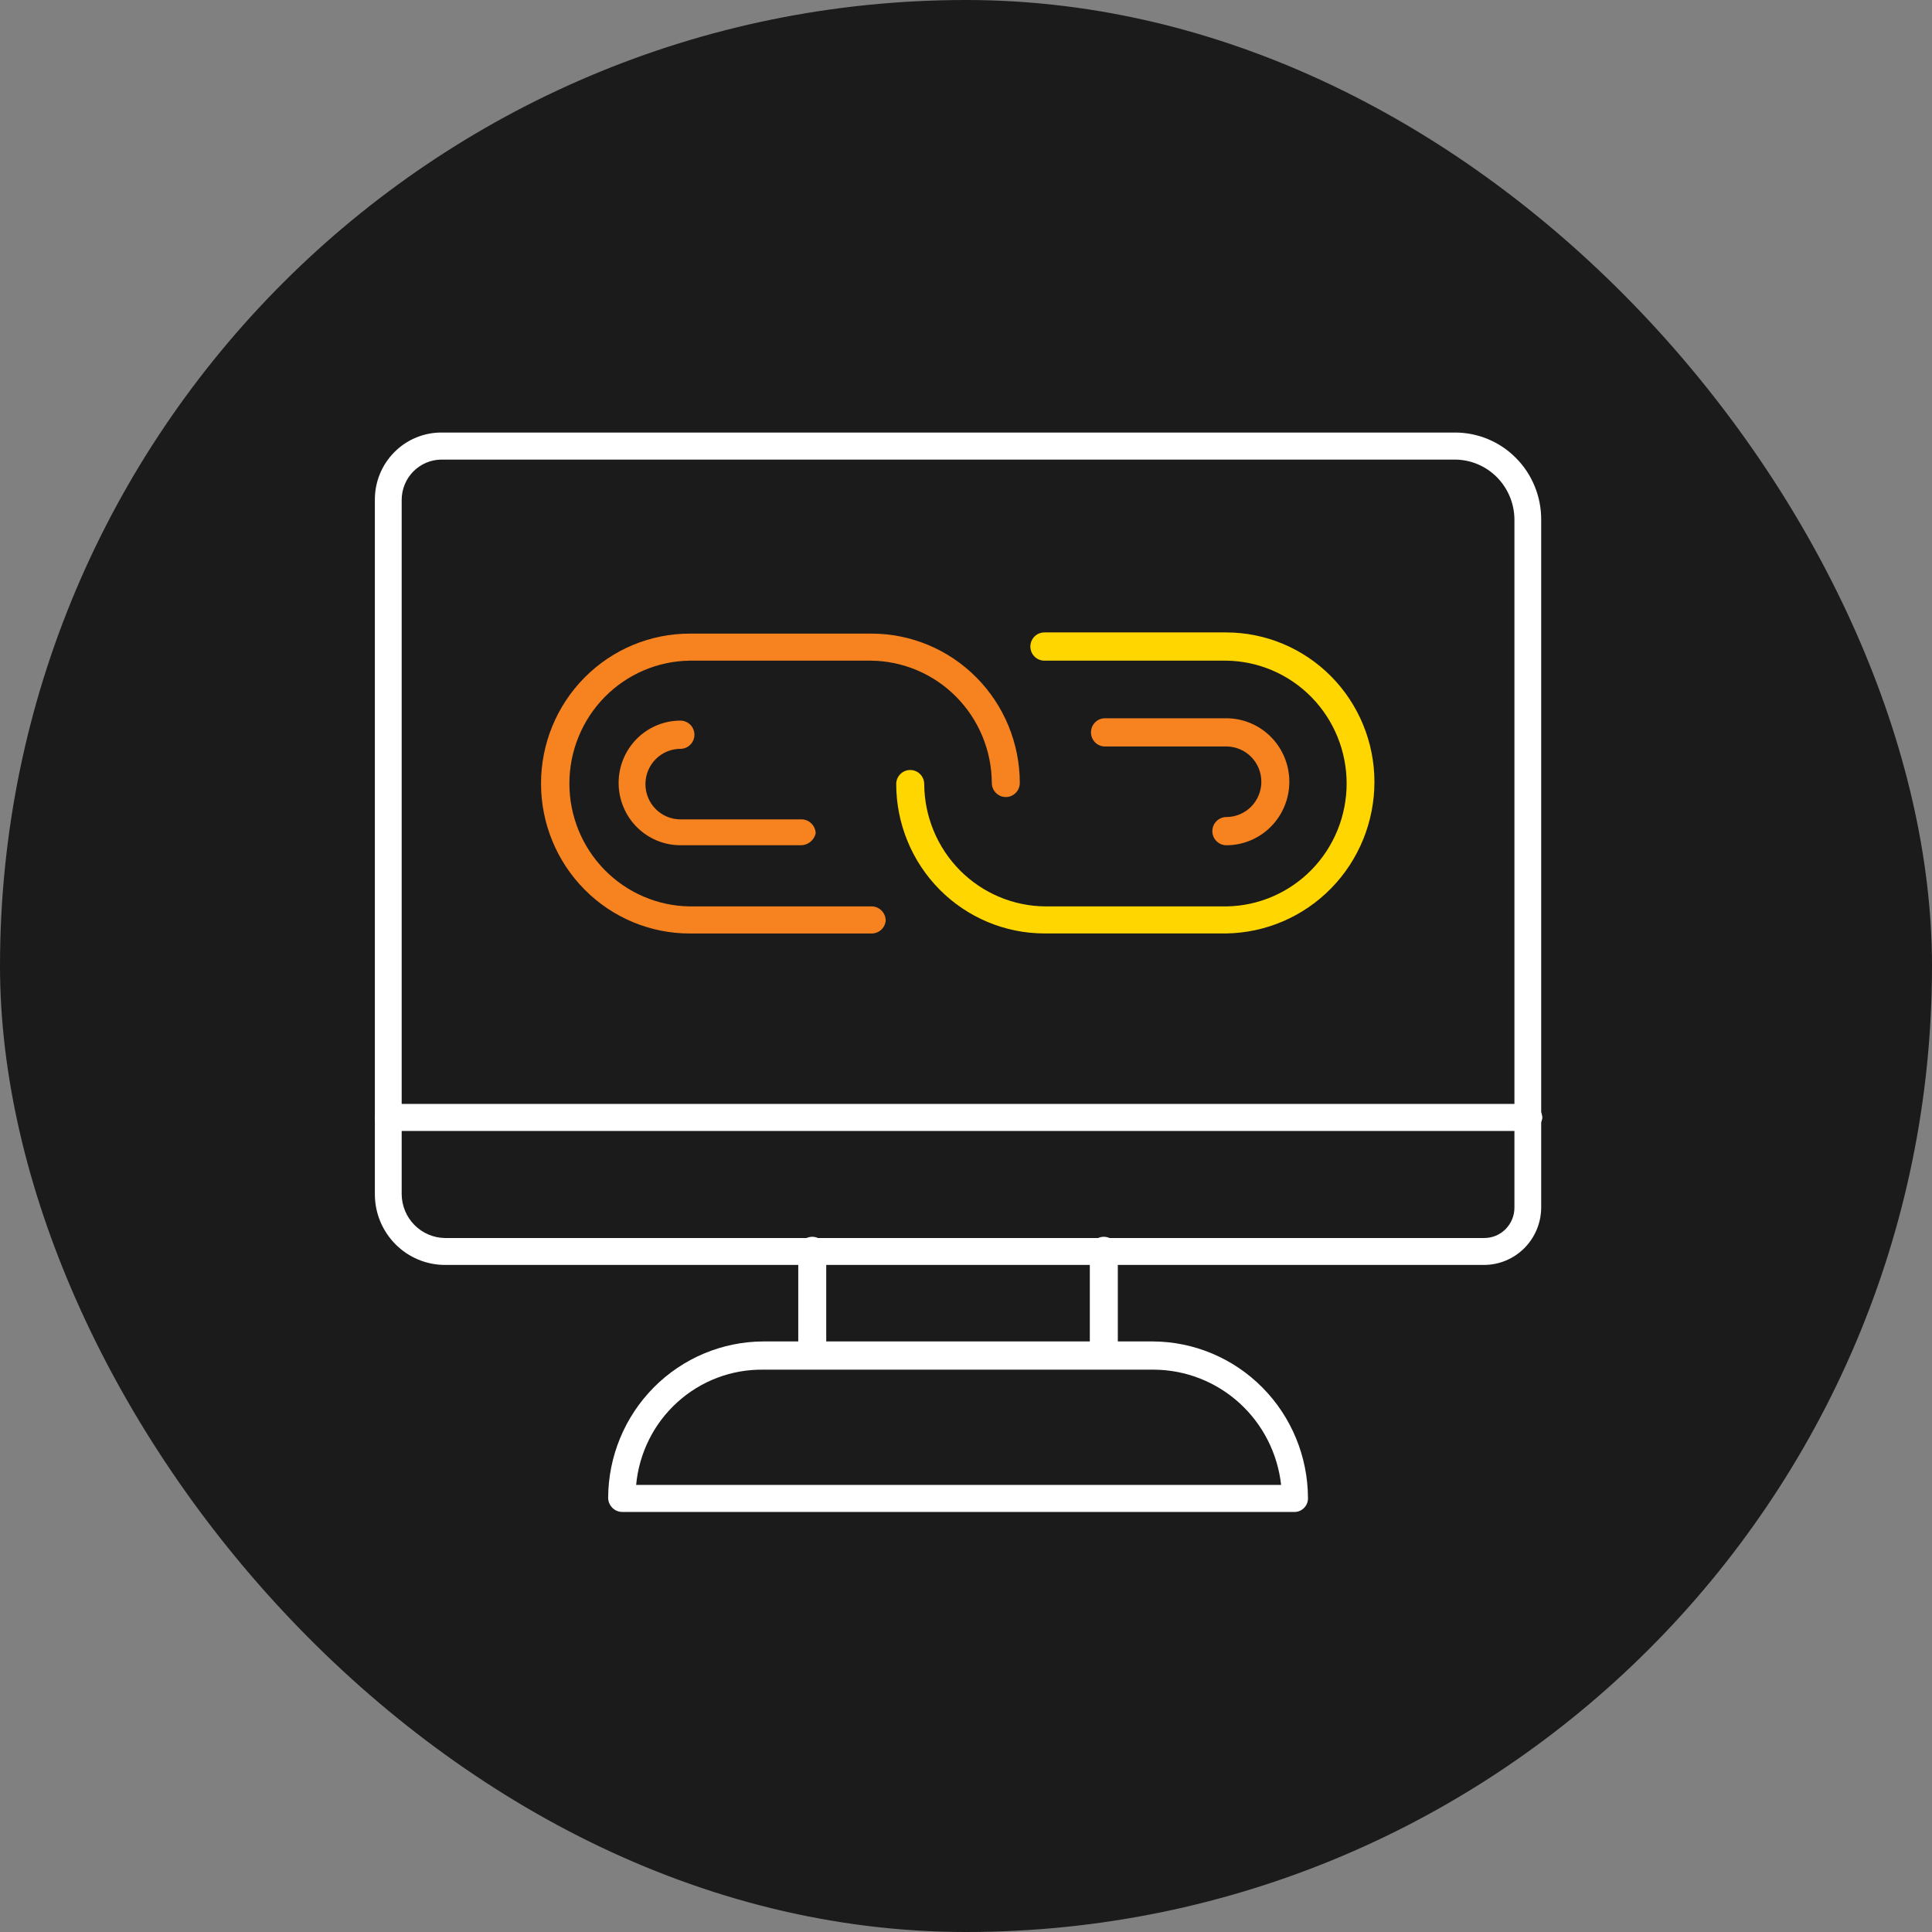 <svg width="67" height="67" viewBox="0 0 67 67" fill="none" xmlns="http://www.w3.org/2000/svg">
<rect x="0" y="0" width="67" height="67" fill="#808080" stroke="none"/>
<rect width="67" height="67" rx="33.5" fill="#1B1B1B"/>
<g clip-path="url(#clip0_3151_884)">
<path d="M51.465 43.867H15.427C14.784 43.865 14.168 43.607 13.714 43.149C13.259 42.691 13.002 42.071 13 41.423V17.324C13 17.019 13.059 16.716 13.175 16.434C13.291 16.152 13.461 15.896 13.675 15.681C13.889 15.465 14.143 15.293 14.423 15.177C14.703 15.06 15.002 15 15.305 15H50.454C50.847 14.999 51.237 15.077 51.601 15.228C51.964 15.379 52.294 15.601 52.572 15.882C52.851 16.162 53.071 16.495 53.221 16.862C53.371 17.228 53.448 17.621 53.447 18.017V41.871C53.446 42.401 53.237 42.908 52.865 43.282C52.494 43.656 51.99 43.866 51.465 43.867ZM15.305 15.938C14.941 15.941 14.594 16.089 14.336 16.348C14.079 16.607 13.933 16.958 13.93 17.325V41.423C13.936 41.821 14.095 42.202 14.375 42.484C14.654 42.766 15.032 42.927 15.427 42.933H51.467C51.606 42.934 51.743 42.907 51.871 42.855C51.999 42.801 52.115 42.724 52.213 42.625C52.31 42.526 52.388 42.409 52.441 42.28C52.493 42.151 52.52 42.013 52.519 41.873V18.017C52.516 17.467 52.298 16.939 51.912 16.55C51.526 16.16 51.002 15.94 50.456 15.938H15.305Z" fill="white"/>
<path d="M28.168 47.457C28.04 47.456 27.917 47.404 27.827 47.312C27.736 47.221 27.684 47.097 27.683 46.968V43.38C27.683 43.25 27.734 43.126 27.825 43.034C27.916 42.942 28.039 42.891 28.168 42.891C28.297 42.891 28.42 42.942 28.511 43.034C28.602 43.126 28.653 43.25 28.653 43.38V46.968C28.656 47.033 28.645 47.098 28.622 47.158C28.598 47.219 28.562 47.274 28.517 47.32C28.471 47.366 28.417 47.401 28.357 47.425C28.297 47.449 28.232 47.46 28.168 47.457ZM38.28 47.457C38.152 47.456 38.029 47.404 37.938 47.312C37.848 47.221 37.796 47.097 37.794 46.968V43.38C37.794 43.25 37.846 43.126 37.937 43.034C38.028 42.942 38.151 42.891 38.28 42.891C38.408 42.891 38.532 42.942 38.623 43.034C38.714 43.126 38.765 43.25 38.765 43.38V46.968C38.757 47.095 38.703 47.215 38.614 47.305C38.525 47.395 38.406 47.449 38.28 47.457ZM52.962 39.221H13.485C13.424 39.225 13.363 39.216 13.305 39.196C13.247 39.175 13.194 39.142 13.148 39.101C13.103 39.059 13.067 39.008 13.041 38.952C13.016 38.895 13.002 38.835 13 38.773C13.002 38.643 13.053 38.52 13.144 38.429C13.235 38.337 13.357 38.285 13.485 38.283H53.002C53.13 38.285 53.253 38.337 53.343 38.429C53.434 38.52 53.486 38.643 53.487 38.773C53.467 38.898 53.403 39.013 53.307 39.095C53.211 39.177 53.088 39.222 52.962 39.221Z" fill="white"/>
<path d="M44.873 52.433H21.575C21.447 52.431 21.325 52.379 21.234 52.288C21.143 52.196 21.092 52.073 21.09 51.943C21.096 50.507 21.665 49.131 22.672 48.115C23.68 47.099 25.045 46.526 26.469 46.52H39.979C41.404 46.526 42.769 47.099 43.776 48.115C44.784 49.131 45.353 50.507 45.359 51.943C45.362 52.008 45.351 52.073 45.327 52.134C45.304 52.194 45.268 52.249 45.222 52.295C45.176 52.342 45.122 52.377 45.062 52.401C45.001 52.425 44.937 52.435 44.873 52.433ZM22.058 51.495H44.428C44.306 50.4 43.79 49.388 42.977 48.651C42.165 47.915 41.112 47.505 40.019 47.499H26.469C25.371 47.484 24.307 47.887 23.49 48.628C22.673 49.368 22.163 50.392 22.061 51.495H22.058Z" fill="white"/>
<path d="M30.229 32.373H23.92C22.552 32.373 21.24 31.825 20.273 30.85C19.305 29.874 18.762 28.552 18.762 27.173C18.762 25.794 19.305 24.471 20.273 23.496C21.24 22.52 22.552 21.973 23.92 21.973H30.229C31.591 21.975 32.896 22.521 33.859 23.492C34.822 24.462 35.364 25.779 35.366 27.151C35.366 27.281 35.315 27.406 35.224 27.497C35.133 27.589 35.009 27.641 34.881 27.641C34.752 27.641 34.629 27.589 34.538 27.497C34.446 27.406 34.395 27.281 34.395 27.151C34.389 26.029 33.943 24.954 33.156 24.16C32.369 23.367 31.303 22.918 30.189 22.911H23.92C22.809 22.925 21.747 23.38 20.966 24.177C20.184 24.975 19.746 26.051 19.746 27.172C19.746 28.293 20.184 29.368 20.966 30.166C21.747 30.963 22.809 31.419 23.92 31.433H30.23C30.358 31.434 30.48 31.486 30.571 31.578C30.662 31.669 30.713 31.793 30.715 31.922C30.706 32.045 30.65 32.16 30.56 32.244C30.469 32.327 30.351 32.373 30.229 32.373Z" fill="#F68220"/>
<path d="M42.527 32.371H36.217C34.855 32.369 33.55 31.822 32.587 30.852C31.624 29.881 31.082 28.565 31.08 27.192C31.08 27.062 31.131 26.938 31.222 26.846C31.313 26.754 31.437 26.703 31.566 26.703C31.694 26.703 31.818 26.754 31.909 26.846C32 26.938 32.051 27.062 32.051 27.192C32.058 28.314 32.503 29.389 33.29 30.183C34.078 30.977 35.144 31.426 36.257 31.433H42.526C43.638 31.419 44.7 30.963 45.481 30.166C46.262 29.368 46.7 28.293 46.7 27.172C46.7 26.051 46.262 24.975 45.481 24.177C44.7 23.38 43.638 22.925 42.526 22.911H36.218C36.089 22.911 35.965 22.859 35.874 22.767C35.783 22.675 35.732 22.551 35.732 22.421C35.732 22.291 35.783 22.167 35.874 22.075C35.965 21.983 36.089 21.932 36.218 21.932H42.527C43.889 21.934 45.194 22.48 46.157 23.451C47.12 24.422 47.662 25.738 47.664 27.111C47.665 28.492 47.127 29.819 46.165 30.803C45.204 31.787 43.897 32.35 42.526 32.371H42.527Z" fill="#FFD600"/>
<path d="M42.529 29.313C42.4 29.313 42.277 29.261 42.186 29.169C42.094 29.078 42.043 28.953 42.043 28.823C42.043 28.694 42.094 28.569 42.186 28.477C42.277 28.386 42.4 28.334 42.529 28.334C42.688 28.334 42.846 28.302 42.993 28.241C43.14 28.179 43.274 28.089 43.387 27.976C43.499 27.862 43.589 27.727 43.65 27.579C43.711 27.43 43.742 27.271 43.742 27.111C43.742 26.95 43.711 26.791 43.65 26.642C43.589 26.494 43.499 26.359 43.387 26.246C43.274 26.132 43.14 26.042 42.993 25.98C42.846 25.919 42.688 25.887 42.529 25.887H38.319C38.19 25.887 38.067 25.836 37.976 25.744C37.885 25.652 37.834 25.528 37.834 25.398C37.834 25.268 37.885 25.144 37.976 25.052C38.067 24.96 38.19 24.909 38.319 24.909H42.529C43.108 24.909 43.664 25.141 44.073 25.554C44.483 25.967 44.713 26.527 44.713 27.111C44.713 27.695 44.483 28.255 44.073 28.668C43.664 29.081 43.108 29.313 42.529 29.313ZM27.763 29.312H23.597C23.028 29.312 22.483 29.084 22.081 28.679C21.679 28.274 21.453 27.724 21.453 27.151C21.453 26.578 21.679 26.028 22.081 25.623C22.483 25.218 23.028 24.99 23.597 24.99C23.725 24.99 23.849 25.042 23.94 25.133C24.031 25.225 24.082 25.35 24.082 25.479C24.082 25.609 24.031 25.734 23.94 25.825C23.849 25.917 23.725 25.969 23.597 25.969C23.275 25.969 22.966 26.098 22.739 26.327C22.511 26.556 22.383 26.868 22.383 27.192C22.383 27.517 22.511 27.828 22.739 28.057C22.966 28.287 23.275 28.415 23.597 28.415H27.801C27.929 28.417 28.052 28.469 28.142 28.561C28.233 28.652 28.285 28.775 28.287 28.905C28.258 29.023 28.191 29.127 28.096 29.201C28 29.275 27.883 29.314 27.763 29.312Z" fill="#F68220"/>
</g>
<defs>
<clipPath id="clip0_3151_884">
<rect width="41" height="38" fill="white" transform="translate(13 15)"/>
</clipPath>
</defs>
</svg>

